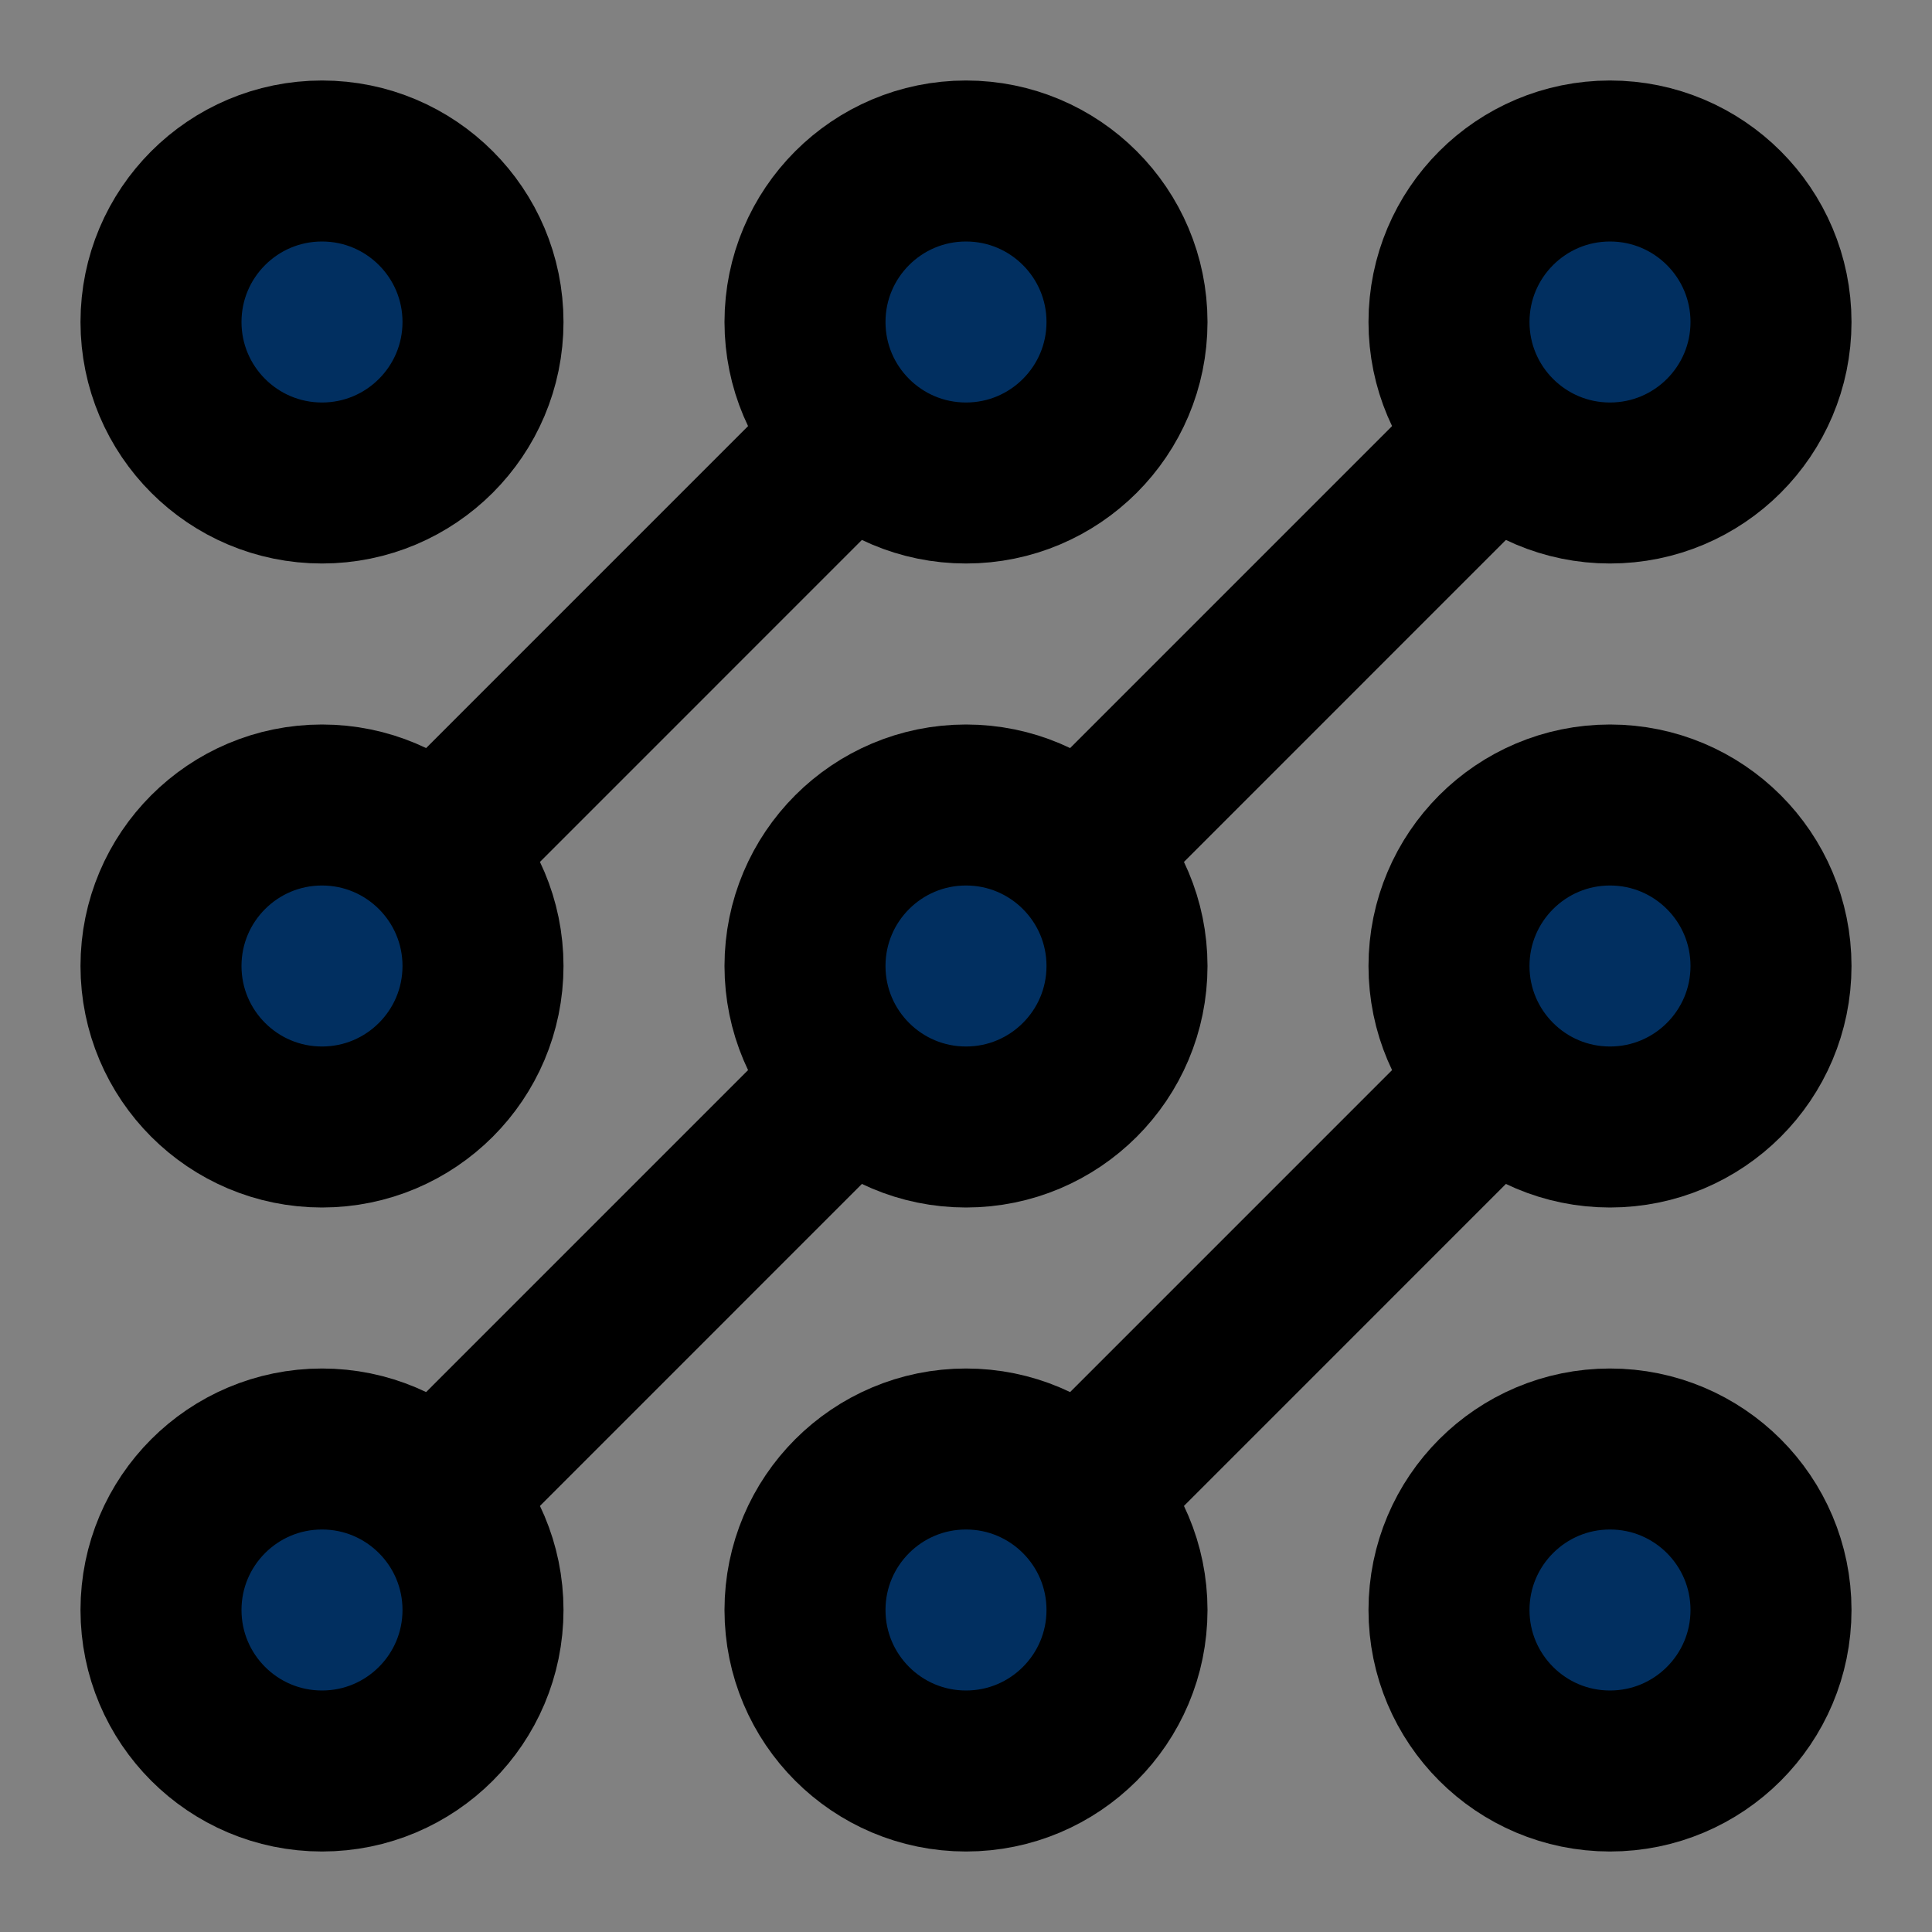 <!DOCTYPE svg PUBLIC "-//W3C//DTD SVG 1.1//EN" "http://www.w3.org/Graphics/SVG/1.1/DTD/svg11.dtd">
<!-- Uploaded to: SVG Repo, www.svgrepo.com, Transformed by: SVG Repo Mixer Tools -->
<svg width="800px" height="800px" viewBox="0 0 48 48" fill="none" xmlns="http://www.w3.org/2000/svg">
<rect x="0" y="0" width="48" height="48" fill="#808080" stroke="none"/>
<g id="SVGRepo_bgCarrier" stroke-width="0"/>
<g id="SVGRepo_tracerCarrier" stroke-linecap="round" stroke-linejoin="round"/>
<g id="SVGRepo_iconCarrier"> <rect width="48" height="48" fill="white" fill-opacity="0.01"/> <path d="M26.829 37.172L37.172 26.828" stroke="#000000" stroke-width="4" stroke-linecap="round" stroke-linejoin="round"/> <path d="M21.172 26.828L10.829 37.172" stroke="#000000" stroke-width="4" stroke-linecap="round" stroke-linejoin="round"/> <path d="M26.829 21.172L37.172 10.828" stroke="#000000" stroke-width="4" stroke-linecap="round" stroke-linejoin="round"/> <path d="M10.829 21.172L21.172 10.828" stroke="#000000" stroke-width="4" stroke-linecap="round" stroke-linejoin="round"/> <path d="M12 8C12 10.209 10.209 12 8 12C5.791 12 4 10.209 4 8C4 5.791 5.791 4 8 4C10.209 4 12 5.791 12 8Z" fill="#012F60" stroke="#000000" stroke-width="4" stroke-linecap="round" stroke-linejoin="round"/> <path d="M28 8C28 10.209 26.209 12 24 12C21.791 12 20 10.209 20 8C20 5.791 21.791 4 24 4C26.209 4 28 5.791 28 8Z" fill="#012F60" stroke="#000000" stroke-width="4" stroke-linecap="round" stroke-linejoin="round"/> <path d="M44 8C44 10.209 42.209 12 40 12C37.791 12 36 10.209 36 8C36 5.791 37.791 4 40 4C42.209 4 44 5.791 44 8Z" fill="#012F60" stroke="#000000" stroke-width="4" stroke-linecap="round" stroke-linejoin="round"/> <path d="M44 24C44 26.209 42.209 28 40 28C37.791 28 36 26.209 36 24C36 21.791 37.791 20 40 20C42.209 20 44 21.791 44 24Z" fill="#012F60" stroke="#000000" stroke-width="4" stroke-linecap="round" stroke-linejoin="round"/> <path d="M44 40C44 42.209 42.209 44 40 44C37.791 44 36 42.209 36 40C36 37.791 37.791 36 40 36C42.209 36 44 37.791 44 40Z" fill="#012F60" stroke="#000000" stroke-width="4" stroke-linecap="round" stroke-linejoin="round"/> <path d="M28 40C28 42.209 26.209 44 24 44C21.791 44 20 42.209 20 40C20 37.791 21.791 36 24 36C26.209 36 28 37.791 28 40Z" fill="#012F60" stroke="#000000" stroke-width="4" stroke-linecap="round" stroke-linejoin="round"/> <path d="M12 40C12 42.209 10.209 44 8 44C5.791 44 4 42.209 4 40C4 37.791 5.791 36 8 36C10.209 36 12 37.791 12 40Z" fill="#012F60" stroke="#000000" stroke-width="4" stroke-linecap="round" stroke-linejoin="round"/> <path d="M12 24C12 26.209 10.209 28 8 28C5.791 28 4 26.209 4 24C4 21.791 5.791 20 8 20C10.209 20 12 21.791 12 24Z" fill="#012F60" stroke="#000000" stroke-width="4" stroke-linecap="round" stroke-linejoin="round"/> <path d="M28 24C28 26.209 26.209 28 24 28C21.791 28 20 26.209 20 24C20 21.791 21.791 20 24 20C26.209 20 28 21.791 28 24Z" fill="#012F60" stroke="#000000" stroke-width="4" stroke-linecap="round" stroke-linejoin="round"/> </g>
</svg>